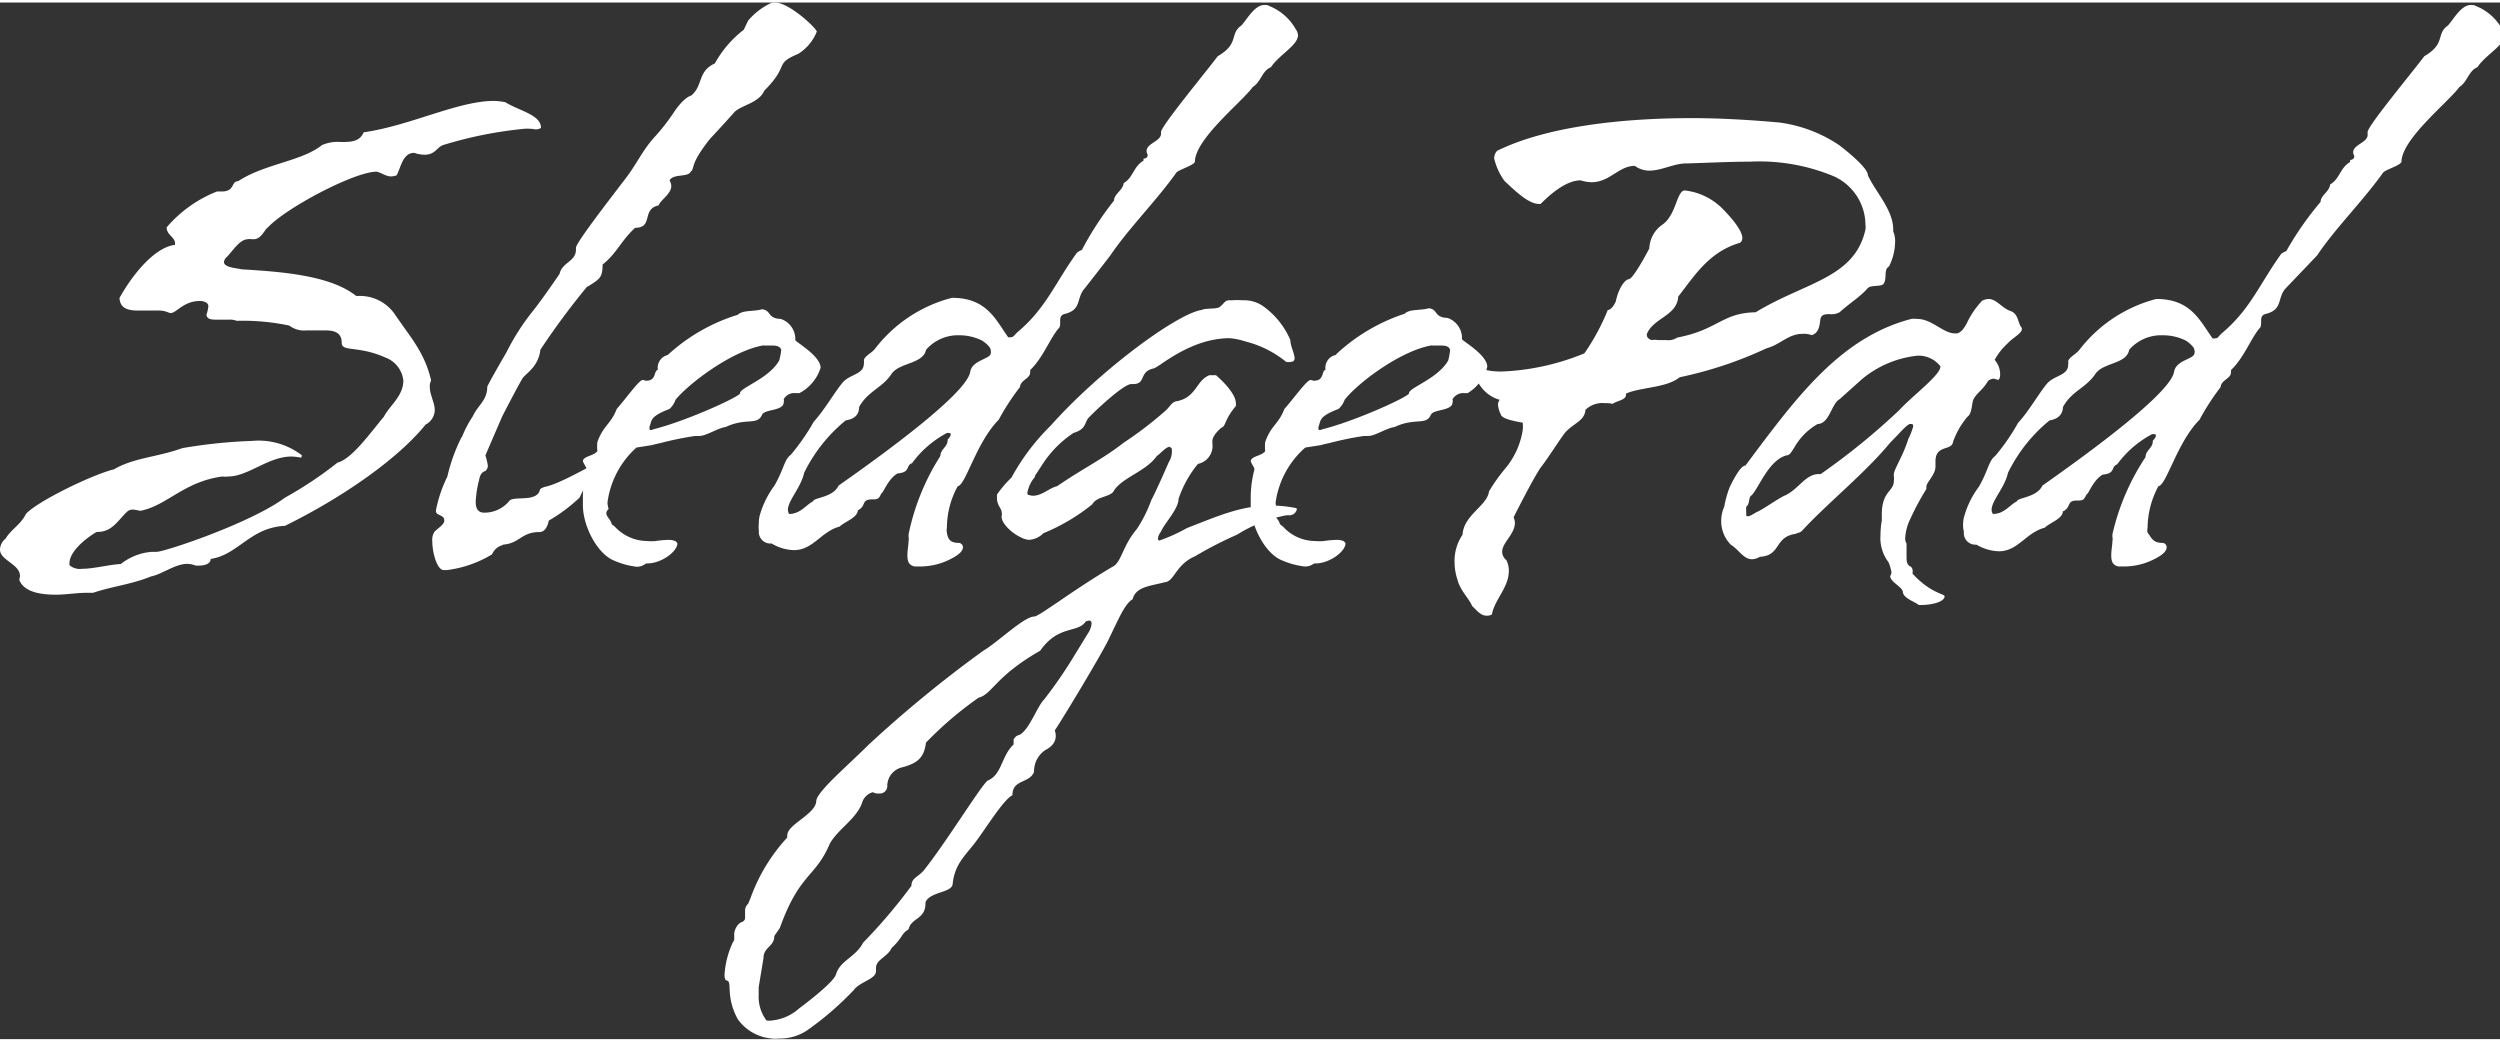 <svg xmlns="http://www.w3.org/2000/svg" width="2.4in" height="1in" viewBox="0 0 172.8 71.65"><rect x="0" y="0" width="172.8" height="71.65" fill="#333333" stroke="none"/><defs><style>.cls-1{fill:#fff;}</style></defs><g id="Layer_9" data-name="Layer 9"><path class="cls-1" d="M1.38,39.64c0-.83-1.38-1.08-1.38-1.83a1,1,0,0,1,.38-.75c.41-.67,1.08-1,1.41-1.71.8-.88,4.59-2.72,6.1-3.09,1.33-.79,3-.84,4.71-1.46a35.64,35.64,0,0,1,4.84-.5,4.89,4.89,0,0,1,3.43,1l-.05.16a4.36,4.36,0,0,0-.66-.08c-1.63,0-3,1.38-4.39,1.38a1.43,1.43,0,0,1-.41,0c-2.67.37-3.8,2-5.64,2.37h0c-.12,0-.33-.08-.54-.08a.53.53,0,0,0-.42.17c-.58.54-1,1.37-2,1.37H6.68c-.92.55-1.88,1.42-1.88,2.17v.13a1.11,1.11,0,0,0,.88.25c.79,0,1.87-.29,2.67-.33a3.94,3.94,0,0,1,2.12-.84h.34c.58,0,6.55-2,8.89-3.75a26.65,26.65,0,0,0,3.63-2.42c1-.25,2.29-2.09,3.21-3.18.38-.75,1.34-1.41,1.34-2.5a1.92,1.92,0,0,0-1.26-1.59c-1.87-.83-3-.37-3-1,0-.75-.54-.87-1.21-.87-.38,0-.79,0-1.21,0A1.67,1.67,0,0,1,20,22.33,15.53,15.53,0,0,0,16.36,22a1.32,1.32,0,0,0-.59-.08h-.71c-.41,0-.75,0-.79-.34A2.5,2.5,0,0,0,14.4,21c0-.17-.09-.29-.46-.37h-.13c-1.12,0-1.62.83-2,.83h-.08a1.8,1.8,0,0,0-.88-.17c-.42,0-.88,0-1.29,0-.67,0-1.26-.12-1.3-.87.88-1.59,2.42-3.51,3.84-3.67v-.09c0-.46-.58-.58-.58-1.12A8.82,8.82,0,0,1,15,13.06c.13,0,.25,0,.34,0,.91,0,.62-.71,1.12-.71h0c1.84-1.21,4.39-1.37,5.8-2.5a2.75,2.75,0,0,1,1.3-.21c.67,0,1.29,0,1.58-.67,3.22-.46,6.51-2.17,9-2.17a4.76,4.76,0,0,1,.79.09c.92.58,2.46.87,2.46,1.75,0,.08-.25.13-.37.13a3.4,3.4,0,0,0-.71-.05,28.3,28.3,0,0,0-5.68,1.13c-.46.17-.54.67-1.29.67a2.33,2.33,0,0,1-.71-.13c-.79,0-.92,1-1.21,1.55a1.29,1.29,0,0,1-.38.08c-.37,0-.66-.25-1-.33-1.54,0-6.26,2.5-7.51,3.84-.25.16-.46.83-1,.83,0,0-.09,0-.17,0a.39.39,0,0,0-.21,0c-.62,0-1.08.87-1.54,1.29a.54.54,0,0,0-.13.29c0,.38.92.42,1.21.5,2.84.17,6.14.42,7.93,1.84.13,0,.21,0,.34,0a2.93,2.93,0,0,1,2.29,1.21c1.13,1.67,2.09,2.67,2.55,4.63a.85.85,0,0,0-.09.46c0,.54.34,1.08.34,1.59a1.16,1.16,0,0,1-.63,1c-1.92,2.38-5.76,5.05-9.72,7-2.42.12-3.22,2-5.14,2.29v0c0,.38-.5.46-.83.46h-.21a1.51,1.51,0,0,0-.58-.12c-.84,0-1.71.71-2.51.87-1.33.55-2.63.67-4,1.13-.13,0-.3,0-.46,0-.67,0-1.42.13-2.09.13-1.17,0-2.21-.21-2.54-1C1.34,39.77,1.38,39.73,1.38,39.64Z"/><path class="cls-1" d="M37.35,24c-.13,1.21-1.05,1.66-1.25,2s-.84,1.54-1.38,2.59L33.55,31.3a4.37,4.37,0,0,1,.17.71.49.49,0,0,1-.17.37c-.46.13-.42.75-.46.71a7.57,7.57,0,0,0-.21,1.42c0,.42.13.75.59.75a2.22,2.22,0,0,0,1.75-.83c.33-.34,1.84.12,2.09-.71,0-.13.25-.21.37-.25,1.09-.21,3.38-1.63,3.63-1.63h.09c.16,0,.2.17.2.29a.32.32,0,0,1,0,.21l-.33.59c-.92.79-.67.16-1.21,1.29a11.36,11.36,0,0,1-2.13,1.59s-.12.79-.63.79c-1.29,0-1.37.79-2.54.87,0,0,0,.05-.08.05a1.12,1.12,0,0,0-.67.62,7.86,7.86,0,0,1-3.13,1.09h-.21c-.46,0-.79-1.21-.79-2a1,1,0,0,1,.16-.66c.25-.25.67-.5.67-.75s-.12-.3-.46-.46a.27.27,0,0,1-.12-.25,9.18,9.18,0,0,1,.79-2.34,12,12,0,0,1,1-2.76l0,.05a7.43,7.43,0,0,1,.76-1.46c.37-.8,1-1.09,1-2.05.21-.46,1.33-2.38,1.33-2.38a16,16,0,0,1,1.88-2.92s.63-.79,1.79-2.5c.17-.8,1.13-.84,1.13-1.67v-.13c0-.33,2.13-3.09,3.47-4.84.75-1,1.08-1.79,1.87-2.71A14.2,14.2,0,0,0,46.57,7.6s.63-1,1.21-1.17c.84-.71.42-1.67,1.63-2.22a7.54,7.54,0,0,1,2-2.33l.3-.63A4.72,4.72,0,0,1,53.37,0s.13,0,.21,0c.92,0,2.71,1.63,2.88,2a3.19,3.19,0,0,1-1.29,1.55c-1.71.71-.55.75-2.34,2.54-.38.88-1.63,1-2.09,1.51-.58.66-1.67,1.83-1.67,1.83-1.46,1.84-1,2-1.33,2.26-.17.41-1.25.12-1.46.62a.71.71,0,0,1,.12.38c0,.54-.79,1-.87,1.33-1.21.25-.34,1.55-1.63,1.55-1,.92-1.25,1.75-2.25,2.54,0,.92-.21,1-1,1.51,0,0-.08,0-.12.08A51.45,51.45,0,0,0,37.35,24Z"/><path class="cls-1" d="M46.82,37.39c0,.54-1.08,1.38-2.09,1.38h-.08A1,1,0,0,1,44,39a5.55,5.55,0,0,1-1.54-.42c-1.17-.46-2.17-2.38-2.17-3.84V34.3a7.2,7.2,0,0,1,.25-2s0,0,0-.08-.25-.42-.25-.55c.08-.33.75-.33,1-.66a3.13,3.13,0,0,1,0-.63c.42-1.17.92-1.21,1.34-2.29.67-.76,1.54-2,1.79-2,.09,0,.17.05.25.05.71,0,.5-.67.8-.76a.91.91,0,0,1,.62-1,.23.23,0,0,0,.13-.08A12.68,12.68,0,0,1,51,21.58c.34-.34,1.13-.21,1.67-.38.67.08.34.63,1.3.67a1.47,1.47,0,0,1,1,1.29v.17c0,.12,1.75,1.08,1.75,1.92v0A3,3,0,0,1,55.25,27H55a.83.83,0,0,0-.83.42.38.38,0,0,1,0,.21c0,.62-1.34.46-1.5.87-.34.76-1.09.17-2.51.84-.58.08-1.33.62-1.83.62,0,0-.13,0-.17,0h-.13a23,23,0,0,0-2.42.5c-.08,0-.16.05-.25.05l-.29.08-1.08.17a6.18,6.18,0,0,0-2,3.79,1.52,1.52,0,0,0,.08.46.38.38,0,0,0-.16.29c0,.25.33.46.37.76l.21.16a3.07,3.07,0,0,0,2.21,1,3.33,3.33,0,0,0,.63,0,7.18,7.18,0,0,1,.88-.08,1.13,1.13,0,0,1,.45.08A.29.29,0,0,1,46.82,37.39ZM52.75,23.7c-2.17.38-5.14,2.63-6.06,3.76a1.51,1.51,0,0,1-.41.63c-1.42.54-1.21.83-1.38,1.21a.3.3,0,0,0,0,.16c0,.09,0,.09.08.09a.36.36,0,0,0,.17-.05c2.34-.58,6.13-2.33,6-2.5v0c0-.38,2-1,2.71-2.26A4.44,4.44,0,0,0,54,24V24c-.09-.25-.34-.29-.63-.29s-.38,0-.5,0Z"/><path class="cls-1" d="M66.27,37.35a.31.31,0,0,1,.29.29c0,.21-.17.46-.71.75a4.61,4.61,0,0,1-2.21.59c-.17,0-.3,0-.42,0-.42-.09-.5-.38-.5-.76s.08-.75.08-1a.64.64,0,0,0,0-.29s0-.08,0-.17A16.08,16.08,0,0,1,65,31.34c0-.46.5-.63.5-1.08v-.05s.21-.21.21-.33,0-.13-.25-.13a7.08,7.08,0,0,0-2.42,2.09c-.46.17-.08.63-1,.71-.67.38-1,1.38-1.09,1.34-.16.25-.16.45-.54.45h-.12c-.8,0-.38.46-1,.76,0,.5-.92.79-1.25,1.12-1.29.34-1.83,1.63-3.17,1.63a3.2,3.2,0,0,1-1.54-.46.8.8,0,0,1-.88-.75v-.17a1.91,1.91,0,0,1,0-.46,2.23,2.23,0,0,1,.08-.62,6.37,6.37,0,0,1,1-2c.67-1.17.67-1.79,1.13-2.13a15,15,0,0,0,1.59-2.29c.7-.75,1.5-2.13,2-2.71s1.46-.55,1.46-1.3a.57.57,0,0,0,0-.25c.08-.29.5-.46.75-.75a9.78,9.78,0,0,1,5.34-3.55c2.38,0,3,1.47,3.88,2.72a.47.47,0,0,0,.21,0c.16,0,.21-.13.42-.33,2-1.67,2.62-3.43,4.13-5.51,0,0,.29-.21.33-.17A21.54,21.54,0,0,1,77,13.69c0-.46.62-.71.67-1.21.66-.38.66-1.13,1.37-1.55,0,0,0-.08,0-.12s.29,0,.29-.29a.66.66,0,0,1-.08-.25c0-.55,1-.67,1-1.21V8.93c.13-.54,3-4,3.92-5.22,1.51-.87.8-1.54,1.63-2.12.42-.46.92-1.42,1.59-1.42a.62.62,0,0,1,.37.08,3.68,3.68,0,0,1,1.8,1.59.88.88,0,0,1,.16.41c0,.71-1.33,1.38-1.87,2.22-.63.25-.67,1-1.26,1.37-.71,1-4,3.59-4,5.18-.13.25-1,.5-1.26.71-1.42,2-3.29,3.84-4.59,5.76-.41.54-1.75,2.25-1.75,2.25-.63.67-.17,1.5-1.42,1.79-.29.09-.29.3-.29.5s0,.38-.08.46c-.63.71-1.09,2.05-2,2.92a.35.35,0,0,1,0,.17c0,.42-.66.5-.7,1a16,16,0,0,0-1.47,2.26c-1.54,1.54-2.29,4.54-2.83,4.59a6,6,0,0,0-.75,2.88.74.74,0,0,0,0,.33C65.51,37,65.6,37.35,66.27,37.35ZM61.63,25.66c-.66,1-1.62,1.17-2.25,2.3v0c0,.17,0,.79-.92.92a10.77,10.77,0,0,0-2.88,3.63c-.21,1-1.12,1.92-1.12,2.55a.66.66,0,0,0,.08.29c.79,0,1.17-.63,1.67-.88,0-.25,1.38-.25,1.75-1.08,2.51-1.76,8.81-6.26,9.1-7.85.12-.83,1.38-.88,1.42-1.29a.41.41,0,0,0,0-.21c0-.29-.59-.67-.59-.67A3.52,3.52,0,0,0,66.35,23a2.93,2.93,0,0,0-2.34,1C63.8,25,62.18,24.87,61.63,25.66Z"/><path class="cls-1" d="M72.27,51.66A1.74,1.74,0,0,0,71.48,53a.29.29,0,0,0,0,.17c-.33.83-1.5.5-1.5,1.62v0c-.63.3-1.92,2.43-2.63,3.34S66,59.59,65.85,60.89c0,.66-1.55.54-1.88,1.29v.08c0,1.13-1,1-1.17,1.8-.54.33-.37.54-1.17,1.29-.29.63-1.08.79-1.08,1.38v.21c0,.58-1.09.71-1.55,1.33a21.2,21.2,0,0,1-3.25,2.8,3.45,3.45,0,0,1-1.71.54h-.21a1.79,1.79,0,0,1-.46,0A3.22,3.22,0,0,1,51,70.28c-.87-1.59-.37-2.59-.75-2.68-.12,0-.17-.16-.17-.41a6.13,6.13,0,0,1,.59-2.26.3.3,0,0,0,.08-.25c0-.08,0-.21,0-.33a1.09,1.09,0,0,1,.42-.75c.29-.09.33-.21.33-.38s0-.29,0-.46a.59.59,0,0,1,.21-.46l.17-.41a12.21,12.21,0,0,1,2.54-4.18.24.24,0,0,1,0-.16c0-.75,2-1.46,2-2.38.09-.67,2.17-2.42,3.63-3.88a85.11,85.11,0,0,1,7.89-6.47c1-.58,2.84-2.38,3.55-2.38h0c.33,0,2.8-1.92,5.51-3.5.54-.38.62-1.42,1.58-2.55a9.49,9.49,0,0,0,1-2c.42-.8,1.21-2.63,1.21-2.63a1.31,1.31,0,0,0,.21-.75c0-.13,0-.25-.08-.25s0-.05-.08-.05c-.26,0-.71.55-.88.63-.75,1.09-2.46,1.5-3,2.46-.25.38-1.17.34-1.46.88a13.4,13.4,0,0,1-3.38,2,1.52,1.52,0,0,1-1,.46,1.49,1.49,0,0,1-.55-.17c-.71-.33-1.33-1-1.33-1.38a.15.15,0,0,1,0-.12.47.47,0,0,0,0-.21c0-.29-.33-.5-.33-1,0-.09,0-.17,0-.25a7.61,7.61,0,0,1,1-1.17,15.26,15.26,0,0,1,2.71-3.59c3.34-3.76,8.68-7.72,10.43-8,.38-.17,1.17,0,1.34-.29.21-.13.25-.38.58-.38,0,0,.13,0,.21,0a4.47,4.47,0,0,1,.71,0,2.33,2.33,0,0,1,1.38.38,5.59,5.59,0,0,1,1.92,2.37c0,.42.29.92.29,1.26v0c0,.16-.08.25-.29.25a.73.73,0,0,1-.29,0,7.23,7.23,0,0,0-2.84-1.42A4.76,4.76,0,0,0,85,23.2c-2.71,0-4.88,2-5.25,2.09-1.05.21-.51,1.08-1.42,1.08h-.13c-.54,0-2.5,1.84-3,2.38-.25.38-.17.75-1,1a7.44,7.44,0,0,0-2.17,2.21l-.5.76s0,0,0,.08a2.18,2.18,0,0,0-.5,1,.32.32,0,0,0,0,.21,1.23,1.23,0,0,0,.37.08c.63,0,1.13-.54,1.67-.66,1.75-1.21,3.17-1.88,4.59-3a25.73,25.73,0,0,0,2.8-2.13c.42-.33.5-.71.92-.75,1.33-.29,1.29-1.42,2.21-1.79h.46c.67.58,1.37,1.38,1.37,1.92a.41.41,0,0,1,0,.21c-.83,1-.66,1.37-1,1.5,0,0-.62.5-.62.92v.16a1.27,1.27,0,0,1-1,1.42,7.64,7.64,0,0,0-1.34,2.42c0,.71-1,1.71-1.21,2.26a.92.92,0,0,0-.21.46c0,.08,0,.12.09.16a11.8,11.8,0,0,0,1.92-.87c2.08-.8,3.71-1.55,5.75-1.55a8.57,8.57,0,0,1,1.76.17h0a.09.09,0,0,1,.08.08.53.53,0,0,1-.58.42h-.13a9.71,9.71,0,0,0-3.42,1.34,26.85,26.85,0,0,0-2.92,1.5c-1.34.58-1.42,1.75-2.09,1.79-.91.25-2,.29-2.21,1.17-.54.33-.92,1.25-1.67,2.8-.54,1.12-3.42,5.88-3.71,6.26C72.94,50.45,73.23,51.16,72.27,51.66ZM63.84,60c1.46-1.8,4-5.93,4.43-6.22,1-.42.92-1.67,1.79-2.5,0,0,0-.09,0-.21s0-.13,0-.13c.17-.29.25-.25.5-.37.67-.5,1.13-1.92,1.63-2.42a32.26,32.26,0,0,0,2.17-3.18l.84-1.37a1.4,1.4,0,0,0,.25-.67c0-.17-.09-.21-.17-.21a.52.52,0,0,0-.25.08c-.54.8-1.88.21-3.13,2-3.13,1.79-3.3,3-4.26,3.25A24.6,24.6,0,0,0,64,51.16c-.12,1-.54,1.42-1.67,1.71a1.32,1.32,0,0,0-1,1.34.52.52,0,0,1-.59.46.68.68,0,0,1-.41-.09,1.09,1.09,0,0,0-.71.63c-.34,1.17-1.67,1.88-2.26,2.92-1,2.38-2.08,2-3.46,5.84l-.38.55v0c0,.75-.75.75-.75,1.54l-.33,2c0,.17,0,.34,0,.55a2.71,2.71,0,0,0,.54,1.75,1.23,1.23,0,0,0,.38,0,3.29,3.29,0,0,0,1.87-.83s2.34-1.72,2.55-2.34c.29-1,1.34-1.17,1.88-2.21a37.16,37.16,0,0,0,3.34-3.93C63,60.51,63.43,60.47,63.84,60Z"/><path class="cls-1" d="M93,37.39c0,.54-1.08,1.38-2.08,1.38h-.09a1,1,0,0,1-.66.21,5.53,5.53,0,0,1-1.55-.42c-1.17-.46-2.17-2.38-2.17-3.84V34.3a7.6,7.6,0,0,1,.25-2s0,0,0-.08-.25-.42-.25-.55c.09-.33.75-.33,1-.66a3.13,3.13,0,0,1,0-.63c.41-1.17.91-1.21,1.33-2.29.67-.76,1.55-2,1.8-2,.08,0,.16.05.25.05.71,0,.5-.67.79-.76a.9.9,0,0,1,.63-1s.08,0,.12-.08a12.72,12.72,0,0,1,4.72-2.79c.33-.34,1.12-.21,1.67-.38.66.08.33.63,1.29.67a1.47,1.47,0,0,1,1,1.29v.17c0,.12,1.75,1.08,1.75,1.92v0A3,3,0,0,1,101.44,27h-.21a.85.85,0,0,0-.83.42.38.38,0,0,1,0,.21c0,.62-1.33.46-1.5.87-.33.76-1.09.17-2.5.84-.59.08-1.34.62-1.84.62l-.17,0h-.12a22,22,0,0,0-2.42.5c-.09,0-.17.05-.25.05l-.3.08-1.08.17a6.18,6.18,0,0,0-2.05,3.79,1.5,1.5,0,0,0,.09.46.36.36,0,0,0-.17.29c0,.25.33.46.38.76l.21.16a3,3,0,0,0,2.21,1,3.23,3.23,0,0,0,.62,0,7.18,7.18,0,0,1,.88-.08,1.18,1.18,0,0,1,.46.08A.3.3,0,0,1,93,37.39ZM98.94,23.7c-2.17.38-5.13,2.63-6,3.76a1.58,1.58,0,0,1-.42.63c-1.42.54-1.21.83-1.38,1.21a.3.3,0,0,0,0,.16c0,.09,0,.09.09.09a.35.35,0,0,0,.16-.05c2.34-.58,6.14-2.33,6-2.5v0c0-.38,2-1,2.71-2.26a4.44,4.44,0,0,0,.13-.7V24c-.08-.25-.33-.29-.63-.29s-.37,0-.5,0Z"/><path class="cls-1" d="M129.11,11.94v0c.5,1.12,1.75,2.38,1.75,3.75v.13a1.75,1.75,0,0,1,.13.75,3.92,3.92,0,0,1-.42,1.67c-.42.25-.08.87-.42,1.25-.29.17-.92,0-1.12.33-.55.59-1.13.92-1.88,1.59a1.17,1.17,0,0,1-.67.13c-.33,0-.63,0-.67.45s-.16.88-.58,1a1.53,1.53,0,0,0-.63-.09c-1,0-1.54.75-2.5,1a27.29,27.29,0,0,1-6,2c-.92.75-2.67.67-3.71,1.13v.08c0,.38-.67.42-.92.63a2.05,2.05,0,0,0-.55-.05,1.69,1.69,0,0,0-1.33.46c-.08.8-.79.88-1.42,1.59-.33.42-1.17,1.75-1.63,2.34s-1.92,3.5-1.92,3.5a1.05,1.05,0,0,1,.09.38c0,.79-.88,1.37-.88,2a.76.76,0,0,0,.29.58,1.64,1.64,0,0,1,.17.76c0,1.12-1,2-1.17,3a.71.71,0,0,1-.37.08c-.42,0-.67-.37-1-.67-.16-.45-.83-1.08-1-1.79a3.84,3.84,0,0,1-.21-1.25,3.18,3.18,0,0,1,.55-1.88c.08-1.38,1.71-2,1.83-3A11.9,11.9,0,0,1,104,32.26a5.43,5.43,0,0,0,1.25-2.71,2.19,2.19,0,0,0,0-.51c-.71-.12-1.42-.29-1.5-.54a1.89,1.89,0,0,1-.21-.71.56.56,0,0,1,.12-.33,2.44,2.44,0,0,1-1.75-2,.68.68,0,0,1,.5-.25.36.36,0,0,1,.34.2,4.88,4.88,0,0,0,1.16.09,16.68,16.68,0,0,0,5.6-1.25,15.1,15.1,0,0,0,1.62-3c.3,0,.55-.58.55-.58.16-.8.58-1.51.91-1.55S114,17,114,17a2.09,2.09,0,0,1,.88-1.63c1-.67,1-2.38,1.58-2.38a4.36,4.36,0,0,1,2.63,1.29c.54.55,1.34,1.46,1.34,2a.37.37,0,0,1-.17.33c-2.17.63-3.17,2.34-4.26,3.71-.08,1.34-1.71,1.47-2.17,2.59V23c0,.16.17.29.34.33a1.33,1.33,0,0,1,.42,0h.58a1.06,1.06,0,0,0,.75-.17c2.84-.54,3.09-1.71,5.43-1.75,3.42-2.09,6.84-2.34,7.59-5.72a1.14,1.14,0,0,0,0-.33A3.71,3.71,0,0,0,126.73,12a13.4,13.4,0,0,0-5.8-1c-1.42,0-2.88.08-4.3.12h-.08c-.84,0-1.71.5-2.55.5a1.71,1.71,0,0,1-1-.33c-1.13,0-1.71,1.13-3,1.13a2.69,2.69,0,0,1-.75-.13c-1.13,0-2.38,1.25-2.76,1.63l0,0h-.13c-.71,0-1.66-.92-2.37-1.59a4.31,4.31,0,0,1-.71-1.54.75.75,0,0,1,.2-.54c3.3-1.63,8.39-2.26,13.48-2.26,2,0,4.09.13,6,.3a9.63,9.63,0,0,1,4.18,1.58S129.11,11.35,129.11,11.94Z"/><path class="cls-1" d="M131.53,40.77c0-.37-.88-.71-.88-1.13a.58.58,0,0,0,.09-.25,3,3,0,0,0-.21-.71,2.75,2.75,0,0,1-.55-1.87,5.69,5.69,0,0,1,.09-1v-.42c0-1.63.83-1.59.83-2.3a1.17,1.17,0,0,0,0-.37v-.09c0-.37.63-1.25,1-2.46a4.43,4.43,0,0,0,.34-.87c0-.13,0-.17-.21-.17s-.79.71-1.38,1.29c-1.71,2.09-4.42,4.26-6.09,6.09-.17.17-.33.13-.42.21-1.54.21-1,1.51-2.5,1.59a1.08,1.08,0,0,1-.54.17c-.59,0-.92-.67-1.46-1a2.32,2.32,0,0,1-.67-1.63,2.36,2.36,0,0,1,.21-1,7.36,7.36,0,0,1,.37-1.34s.71-1.54,1.09-1.5c3.46-4.63,6.51-8.85,11.47-10.14a1.64,1.64,0,0,1,.42,0c1,0,1.79,1,2.59,1h.16c.25-.08.42-.25.67-.71A5.7,5.7,0,0,1,137,20.62a1,1,0,0,1,.45-.13c.55,0,.92.63,1.51.83s.5.88.79,1.17v.09c0,.29-.67.62-1,1a4.21,4.21,0,0,0-.88,1.12,1.5,1.5,0,0,1,.38,1c0,.21-.05.34-.13.38h0c-.08,0-.21-.08-.34-.08a.7.7,0,0,0-.37.16c-.33.59-.79.84-1,1.26-.13.25-.09,1-.42,1.21a5.49,5.49,0,0,0-1,1.75c-.09.62-1.21.17-1.21,1.33,0,.09,0,.17,0,.3v.08c0,.54-.63,1.08-.63,1.38,0,0,0,0,0,.08s0,0,0,.08a16.89,16.89,0,0,0-1.08,2l-.08.17a3.42,3.42,0,0,0-.3,1.17.66.66,0,0,0,.09.42s0,.08,0,.16,0,.42,0,.71,0,.59.25.71.16.5.16.5c1.3,1.42,2.26,1.38,2.22,1.59-.05.42-1.05.58-1.55.58a1.6,1.6,0,0,1-.25,0C132.49,41.48,131.57,41.19,131.53,40.77ZM120.8,35.51c.21,0,.5-.25.71-.33.38-.17,1.55-1,1.92-1.13.92-.46,1.38-1.46,2.3-1.46h.12a47.38,47.38,0,0,0,5.43-4.42c.92-1,2.84-2.42,2.84-3,0-.05-.05-.09-.09-.13a1.89,1.89,0,0,0-1.5-.63,7.17,7.17,0,0,0-3.84,1.63l-1.54,1.38c-.55.29-.71,1.71-1.51,1.71h0A4.3,4.3,0,0,0,124,30.8c-.13.16-.26.5-.51.5h0c-1.29.33-2,2.46-2.46,2.79-.17.13-.08.59-.33.76a2.24,2.24,0,0,0,0,.37c0,.08,0,.21,0,.25A.24.24,0,0,0,120.8,35.51Z"/><path class="cls-1" d="M149.47,37.35a.3.3,0,0,1,.29.29c0,.21-.16.46-.7.75a4.62,4.62,0,0,1-2.22.59c-.16,0-.29,0-.41,0-.42-.09-.5-.38-.5-.76s.08-.75.08-1a.64.64,0,0,0,0-.29s0-.08,0-.17a16.08,16.08,0,0,1,2.29-5.34c0-.46.5-.63.5-1.08v-.05s.21-.21.21-.33,0-.13-.25-.13a7.08,7.08,0,0,0-2.42,2.09c-.46.17-.08.63-1,.71-.67.38-1,1.38-1.09,1.34-.17.25-.17.45-.54.45h-.13c-.79,0-.37.46-1,.76,0,.5-.92.79-1.25,1.12-1.3.34-1.84,1.63-3.17,1.63a3.26,3.26,0,0,1-1.55-.46.8.8,0,0,1-.87-.75v-.17a1.54,1.54,0,0,1-.05-.46,2,2,0,0,1,.09-.62,6.16,6.16,0,0,1,1-2c.67-1.17.67-1.79,1.13-2.13a14.3,14.3,0,0,0,1.58-2.29c.71-.75,1.5-2.13,2-2.71s1.46-.55,1.46-1.3a.57.57,0,0,0,0-.25c.09-.29.5-.46.75-.75a9.82,9.82,0,0,1,5.34-3.55c2.38,0,3,1.47,3.89,2.72a.43.43,0,0,0,.2,0c.17,0,.21-.13.42-.33,2-1.67,2.63-3.43,4.13-5.51,0,0,.3-.21.34-.17a21.54,21.54,0,0,1,2.38-3.42c0-.46.62-.71.66-1.21.67-.38.67-1.13,1.38-1.55,0,0,0-.08,0-.12s.29,0,.29-.29a.66.66,0,0,1-.08-.25c0-.55,1-.67,1-1.21V8.93c.12-.54,3-4,3.92-5.22,1.5-.87.79-1.54,1.63-2.12.41-.46.92-1.42,1.58-1.42a.66.66,0,0,1,.38.08,3.62,3.62,0,0,1,1.79,1.59.8.8,0,0,1,.17.41c0,.71-1.34,1.38-1.88,2.22-.62.25-.67,1-1.25,1.37-.71,1-4,3.59-4,5.18-.12.25-1,.5-1.25.71-1.42,2-3.3,3.84-4.59,5.76L158,19.74c-.63.67-.17,1.5-1.42,1.79-.29.09-.29.3-.29.5s0,.38-.09.46c-.62.71-1.08,2.05-2,2.92a.35.35,0,0,1,0,.17c0,.42-.67.5-.71,1a16.63,16.63,0,0,0-1.46,2.26c-1.54,1.54-2.29,4.54-2.84,4.59a6.16,6.16,0,0,0-.75,2.88.74.74,0,0,0,0,.33C148.72,37,148.8,37.35,149.47,37.35Zm-4.63-11.69c-.67,1-1.63,1.17-2.25,2.3v0c0,.17-.05.79-.92.92a10.77,10.77,0,0,0-2.88,3.63c-.21,1-1.13,1.92-1.13,2.55a.55.55,0,0,0,.09.29c.79,0,1.16-.63,1.67-.88,0-.25,1.37-.25,1.75-1.08,2.5-1.76,8.8-6.26,9.1-7.85.12-.83,1.37-.88,1.41-1.29a.34.34,0,0,0,0-.21c0-.29-.59-.67-.59-.67a3.52,3.52,0,0,0-1.58-.37,2.93,2.93,0,0,0-2.34,1C147,25,145.38,24.87,144.84,25.66Z"/></g></svg>